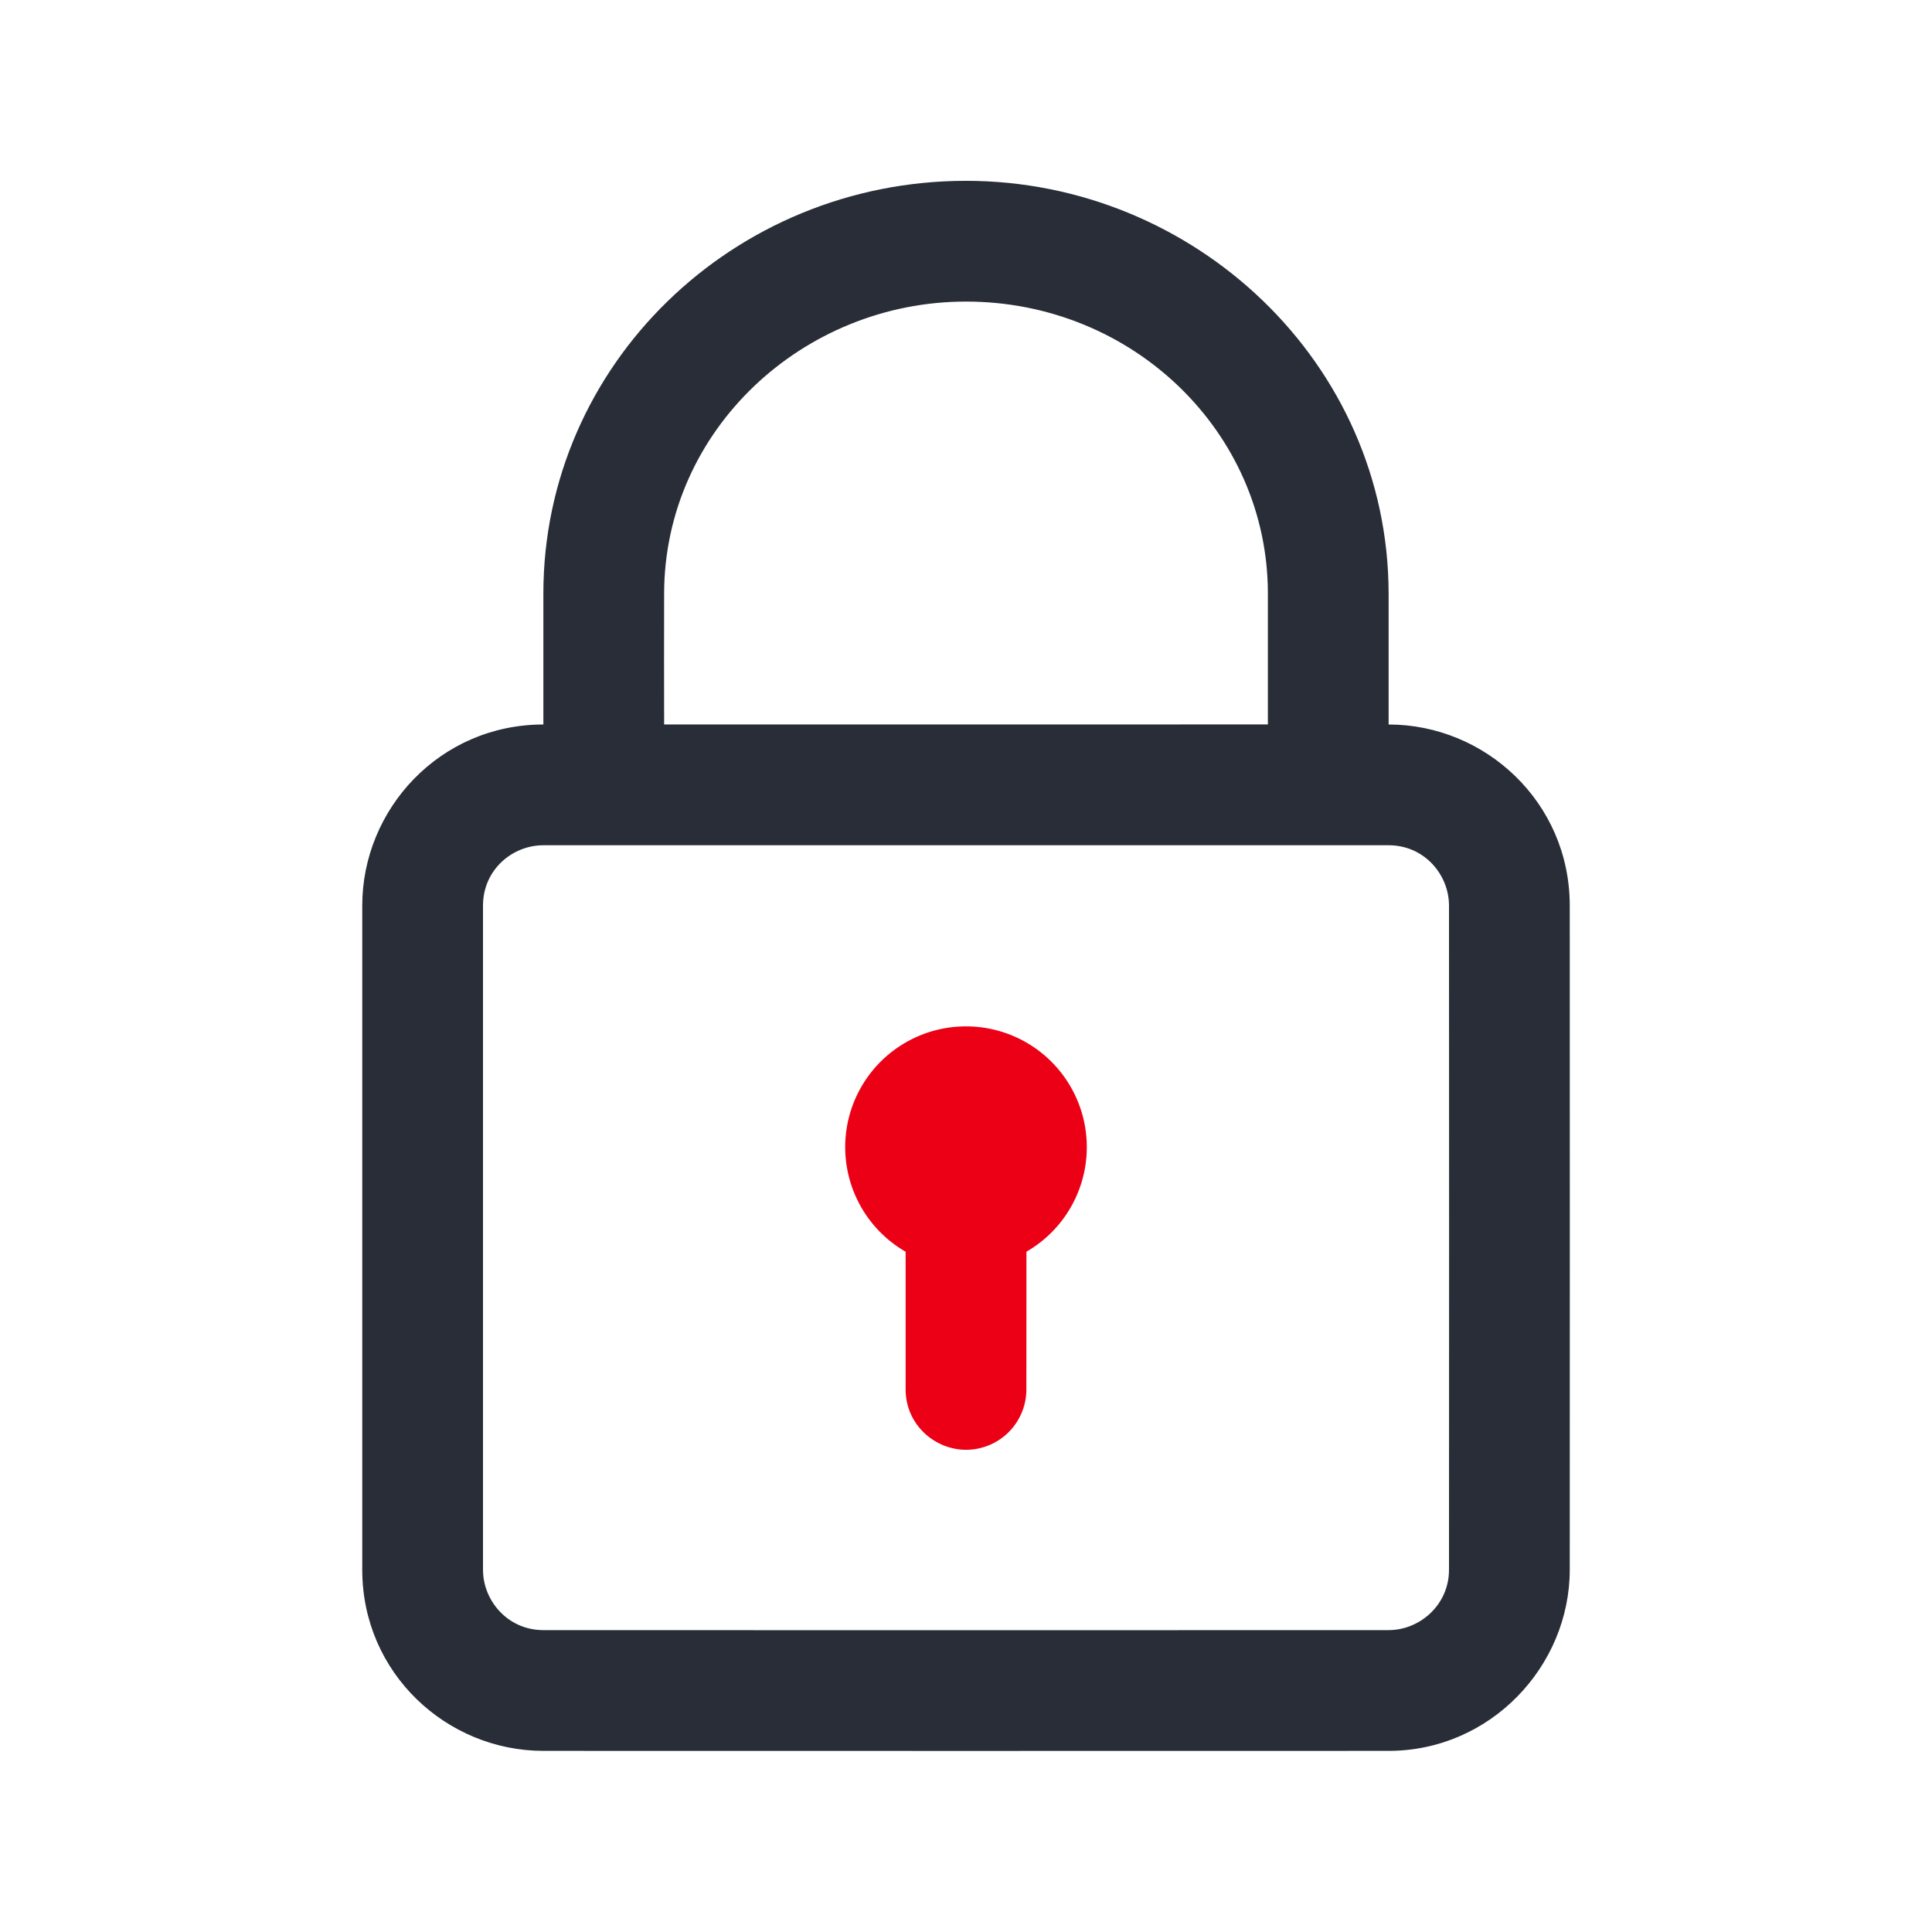 <svg width="64" height="64" xmlns="http://www.w3.org/2000/svg">
    <g fill="none" fill-rule="evenodd">
        <path d="M32 5.99c7.559 0 13.987 6.022 14 13.67.002 1.447.002 2.893 0 4.34 3.195 0 6 2.57 6 6 .003 7.333.003 14.667 0 22 0 3.195-2.628 6-6 6-9.333.003-18.667.003-28 0-3.195 0-6-2.568-6-6V30c0-3.195 2.569-6 6-6v-4.34c0-7.562 6.28-13.67 14-13.67zM16 30v22c0 1.026.821 2 2 2 9.333.004 18.666.004 28 0 1.026 0 2-.83 2-2 .004-7.333.004-14.667 0-22 0-1.026-.817-2-2-2H18c-1.026 0-2 .809-2 2zM32 9.99c-5.39 0-9.989 4.245-10 9.67-.003 1.447-.003 2.893 0 4.34l20-.002V19.66c0-5.328-4.465-9.67-10-9.67z" fill="#282D37"/>
        <path d="M32 34a4 4 0 0 1 2.002 7.464L34 46.026a2 2 0 0 1-2 2c-1.026 0-1.997-.824-2-2v-4.561A4 4 0 0 1 32 34z" fill="#EC0016"/>
    </g>
</svg>
